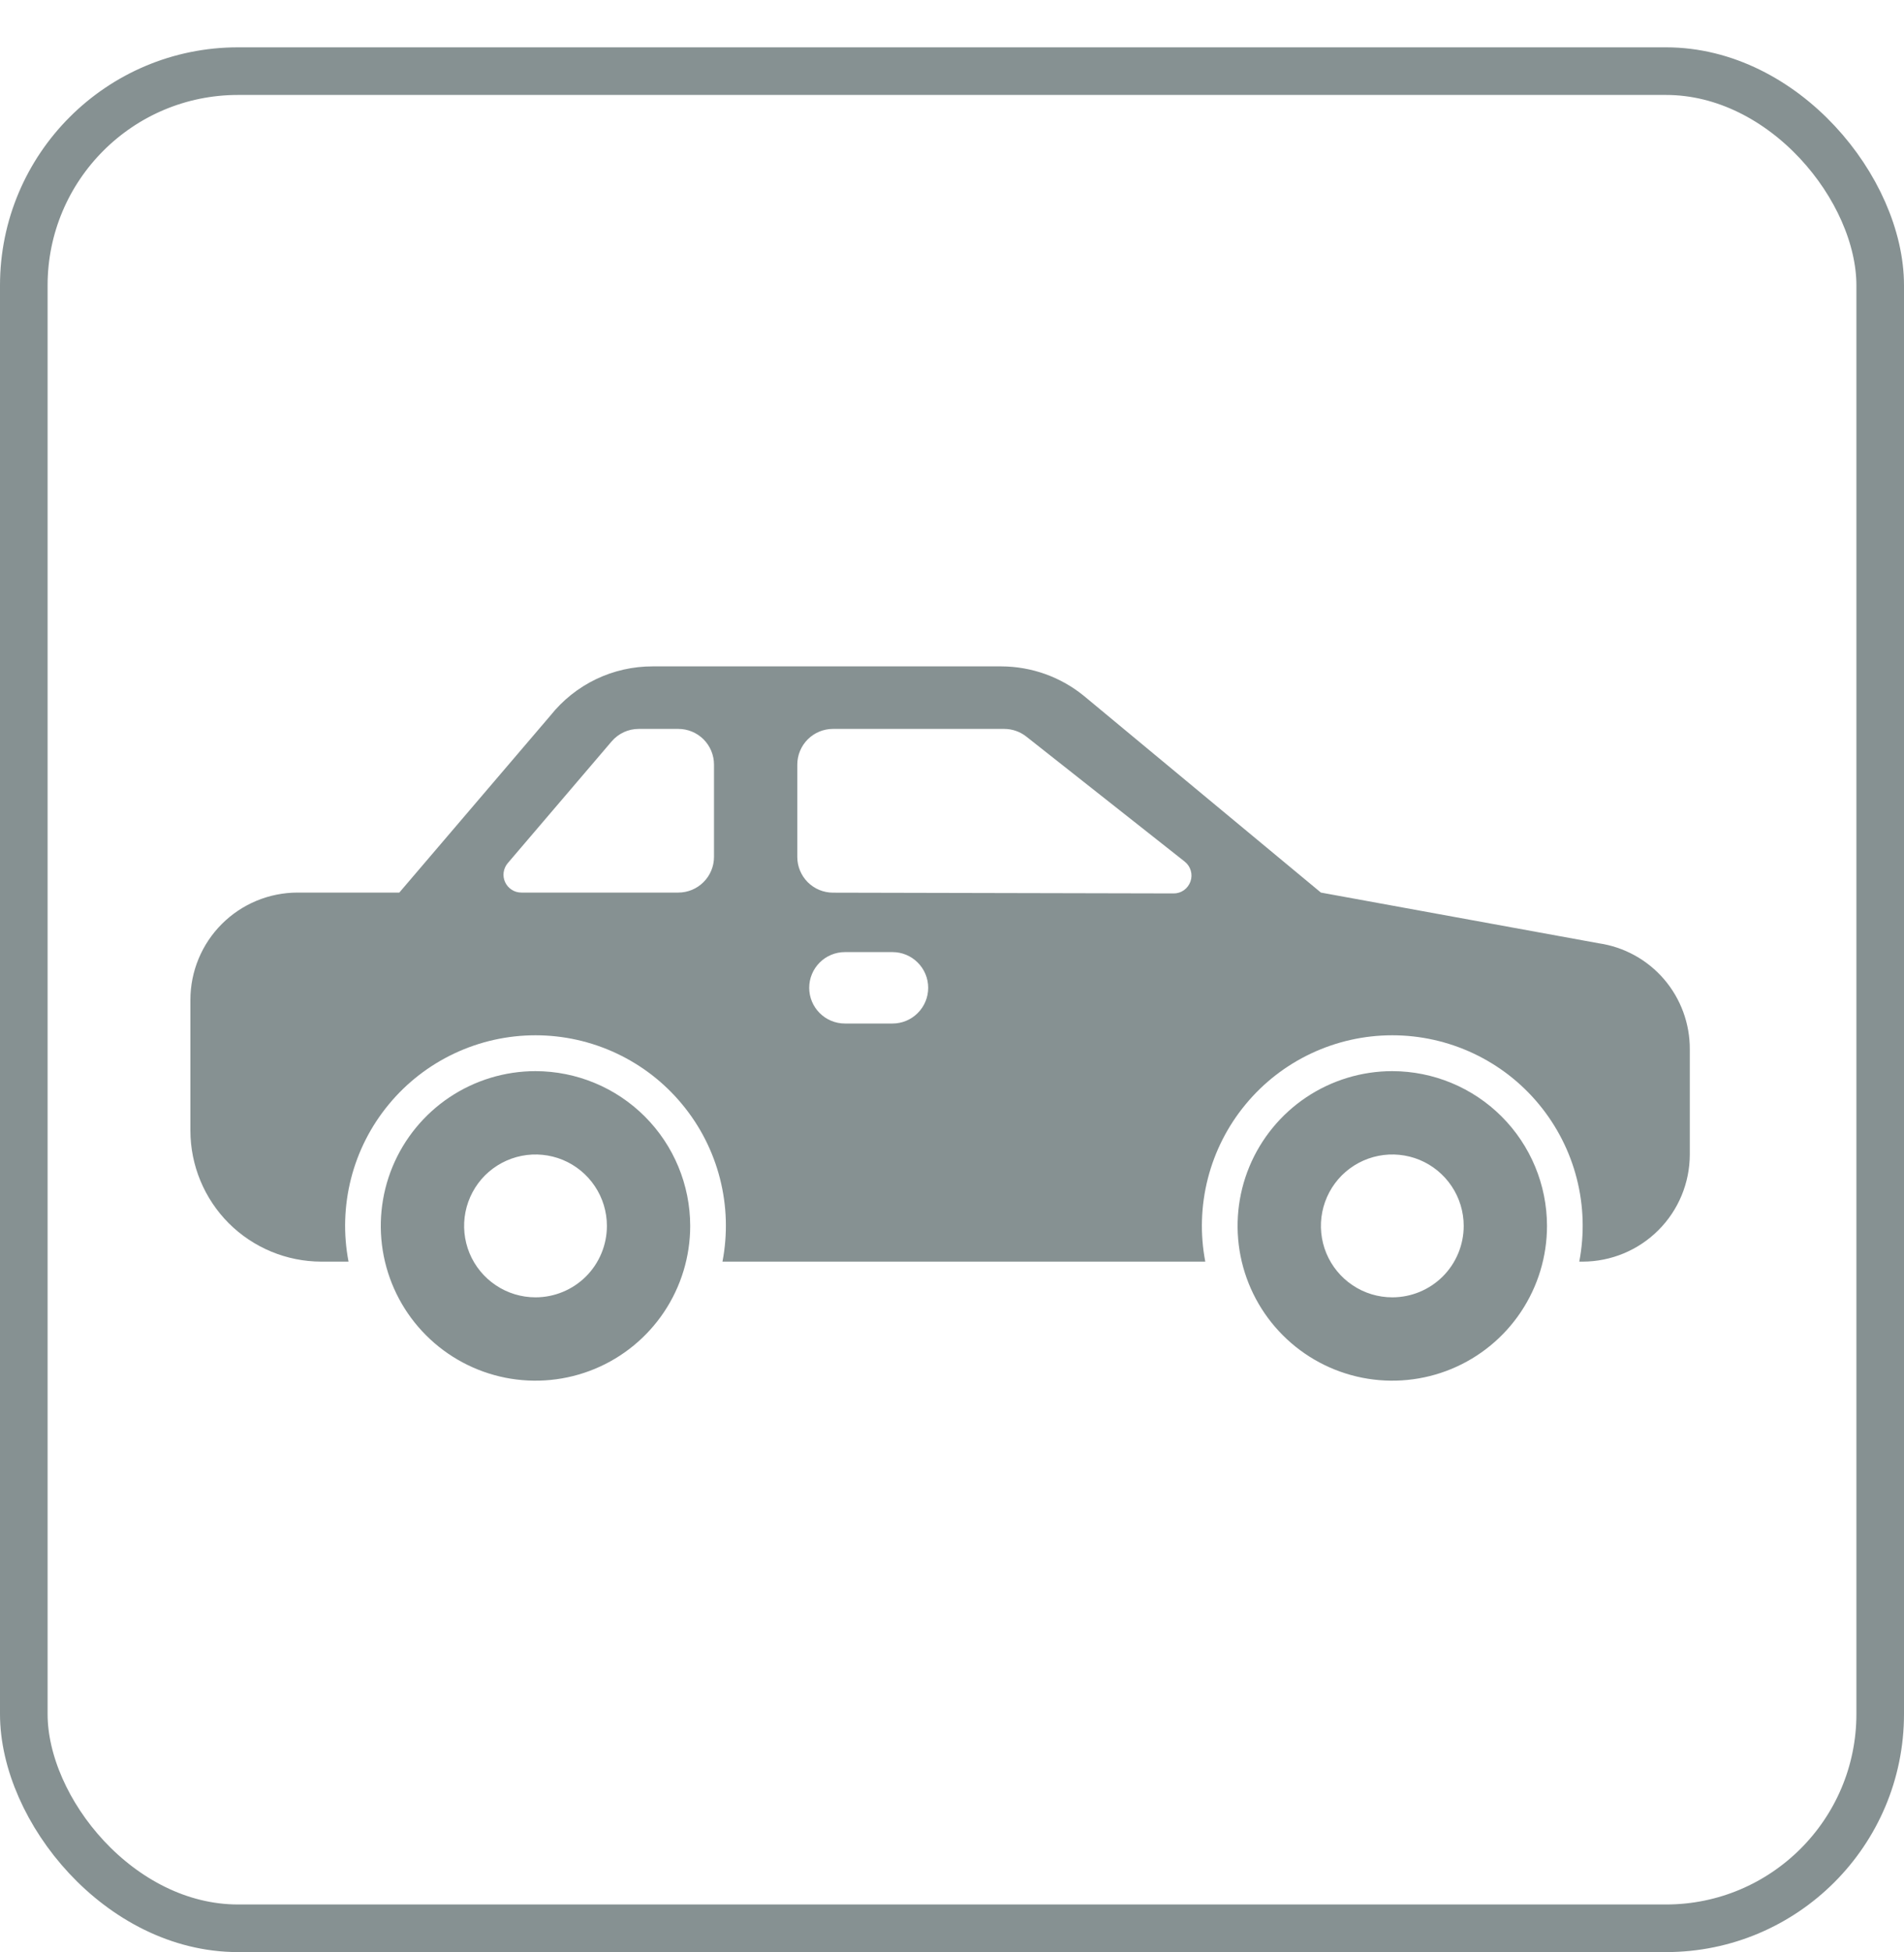 <svg width="40" height="41" viewBox="0 0 40 41" fill="none" xmlns="http://www.w3.org/2000/svg">
<rect x="0.5" y="1.494" width="39" height="39" rx="4.5" stroke="#869192"/>
<path d="M11.25 22.494C10.607 22.494 9.979 22.685 9.444 23.042C8.91 23.399 8.493 23.907 8.247 24.5C8.001 25.094 7.937 25.748 8.062 26.378C8.188 27.009 8.497 27.588 8.952 28.042C9.406 28.497 9.986 28.806 10.616 28.932C11.246 29.057 11.9 28.993 12.494 28.747C13.088 28.501 13.595 28.084 13.952 27.55C14.309 27.015 14.5 26.387 14.5 25.744C14.499 24.883 14.156 24.056 13.547 23.447C12.938 22.838 12.112 22.495 11.25 22.494ZM11.25 27.244C10.953 27.244 10.663 27.156 10.417 26.991C10.17 26.826 9.978 26.592 9.864 26.318C9.751 26.044 9.721 25.742 9.779 25.451C9.837 25.16 9.98 24.893 10.189 24.683C10.399 24.474 10.666 24.331 10.957 24.273C11.248 24.215 11.55 24.245 11.824 24.358C12.098 24.472 12.332 24.664 12.497 24.911C12.662 25.157 12.75 25.448 12.75 25.744C12.75 26.142 12.592 26.523 12.311 26.805C12.029 27.086 11.648 27.244 11.25 27.244Z" fill="#869192"/>
<path d="M29.25 22.494C28.607 22.494 27.979 22.685 27.444 23.042C26.91 23.399 26.493 23.907 26.247 24.5C26.001 25.094 25.937 25.748 26.062 26.378C26.188 27.009 26.497 27.588 26.952 28.042C27.406 28.497 27.985 28.806 28.616 28.932C29.246 29.057 29.9 28.993 30.494 28.747C31.088 28.501 31.595 28.084 31.952 27.55C32.309 27.015 32.5 26.387 32.5 25.744C32.499 24.883 32.156 24.056 31.547 23.447C30.938 22.838 30.112 22.495 29.25 22.494ZM29.25 27.244C28.953 27.244 28.663 27.156 28.417 26.991C28.17 26.826 27.978 26.592 27.864 26.318C27.751 26.044 27.721 25.742 27.779 25.451C27.837 25.16 27.98 24.893 28.189 24.683C28.399 24.474 28.666 24.331 28.957 24.273C29.248 24.215 29.55 24.245 29.824 24.358C30.098 24.472 30.332 24.664 30.497 24.911C30.662 25.157 30.75 25.448 30.75 25.744C30.75 26.142 30.592 26.523 30.311 26.805C30.029 27.086 29.648 27.244 29.25 27.244Z" fill="#869192"/>
<path d="M33.587 19.809L27.75 18.744L22.78 14.621C22.288 14.216 21.67 13.995 21.033 13.994H13.711C13.299 13.993 12.891 14.085 12.519 14.264C12.147 14.443 11.821 14.704 11.564 15.026L8.389 18.744H6.25C5.653 18.745 5.082 18.982 4.66 19.404C4.238 19.826 4.001 20.398 4 20.994V23.744C4.001 24.473 4.291 25.172 4.806 25.688C5.322 26.203 6.021 26.493 6.75 26.494H7.322C7.211 25.916 7.229 25.32 7.375 24.749C7.521 24.178 7.791 23.647 8.167 23.193C8.542 22.738 9.013 22.373 9.546 22.122C10.079 21.871 10.661 21.741 11.25 21.741C11.839 21.741 12.421 21.871 12.954 22.122C13.487 22.373 13.958 22.738 14.333 23.193C14.709 23.647 14.979 24.178 15.125 24.749C15.271 25.32 15.289 25.916 15.178 26.494H25.321C25.21 25.916 25.229 25.32 25.375 24.749C25.521 24.178 25.791 23.647 26.167 23.193C26.542 22.738 27.013 22.373 27.546 22.122C28.079 21.871 28.661 21.741 29.25 21.741C29.839 21.741 30.421 21.871 30.954 22.122C31.487 22.373 31.958 22.738 32.333 23.193C32.708 23.647 32.979 24.178 33.125 24.749C33.271 25.32 33.289 25.916 33.178 26.494H33.25C33.846 26.493 34.418 26.256 34.84 25.834C35.262 25.413 35.499 24.841 35.5 24.244V22.034C35.502 21.495 35.31 20.973 34.959 20.564C34.608 20.155 34.121 19.887 33.587 19.809ZM15 17.994C15 18.193 14.921 18.384 14.78 18.524C14.64 18.665 14.449 18.744 14.25 18.744H10.953C10.881 18.744 10.811 18.724 10.751 18.685C10.69 18.646 10.642 18.591 10.612 18.526C10.582 18.461 10.571 18.389 10.581 18.318C10.591 18.247 10.621 18.18 10.668 18.125L12.85 15.569C12.92 15.487 13.008 15.421 13.106 15.375C13.205 15.33 13.312 15.307 13.42 15.307H14.25C14.449 15.307 14.64 15.386 14.78 15.526C14.921 15.667 15 15.858 15 16.057V17.994ZM18.75 21.494H17.75C17.551 21.494 17.36 21.415 17.22 21.274C17.079 21.134 17 20.943 17 20.744C17 20.545 17.079 20.354 17.22 20.214C17.36 20.073 17.551 19.994 17.75 19.994H18.75C18.949 19.994 19.14 20.073 19.28 20.214C19.421 20.354 19.5 20.545 19.5 20.744C19.5 20.943 19.421 21.134 19.28 21.274C19.14 21.415 18.949 21.494 18.75 21.494ZM24.655 18.762L17.498 18.746C17.299 18.745 17.109 18.666 16.969 18.526C16.829 18.385 16.75 18.195 16.75 17.996V16.057C16.75 15.858 16.829 15.667 16.97 15.526C17.11 15.386 17.301 15.307 17.5 15.307H21.097C21.265 15.307 21.429 15.364 21.561 15.468L24.888 18.093C24.949 18.141 24.994 18.207 25.016 18.282C25.038 18.357 25.036 18.437 25.01 18.511C24.984 18.584 24.936 18.648 24.873 18.694C24.809 18.739 24.733 18.763 24.655 18.762Z" fill="#869192"/>
</svg>
